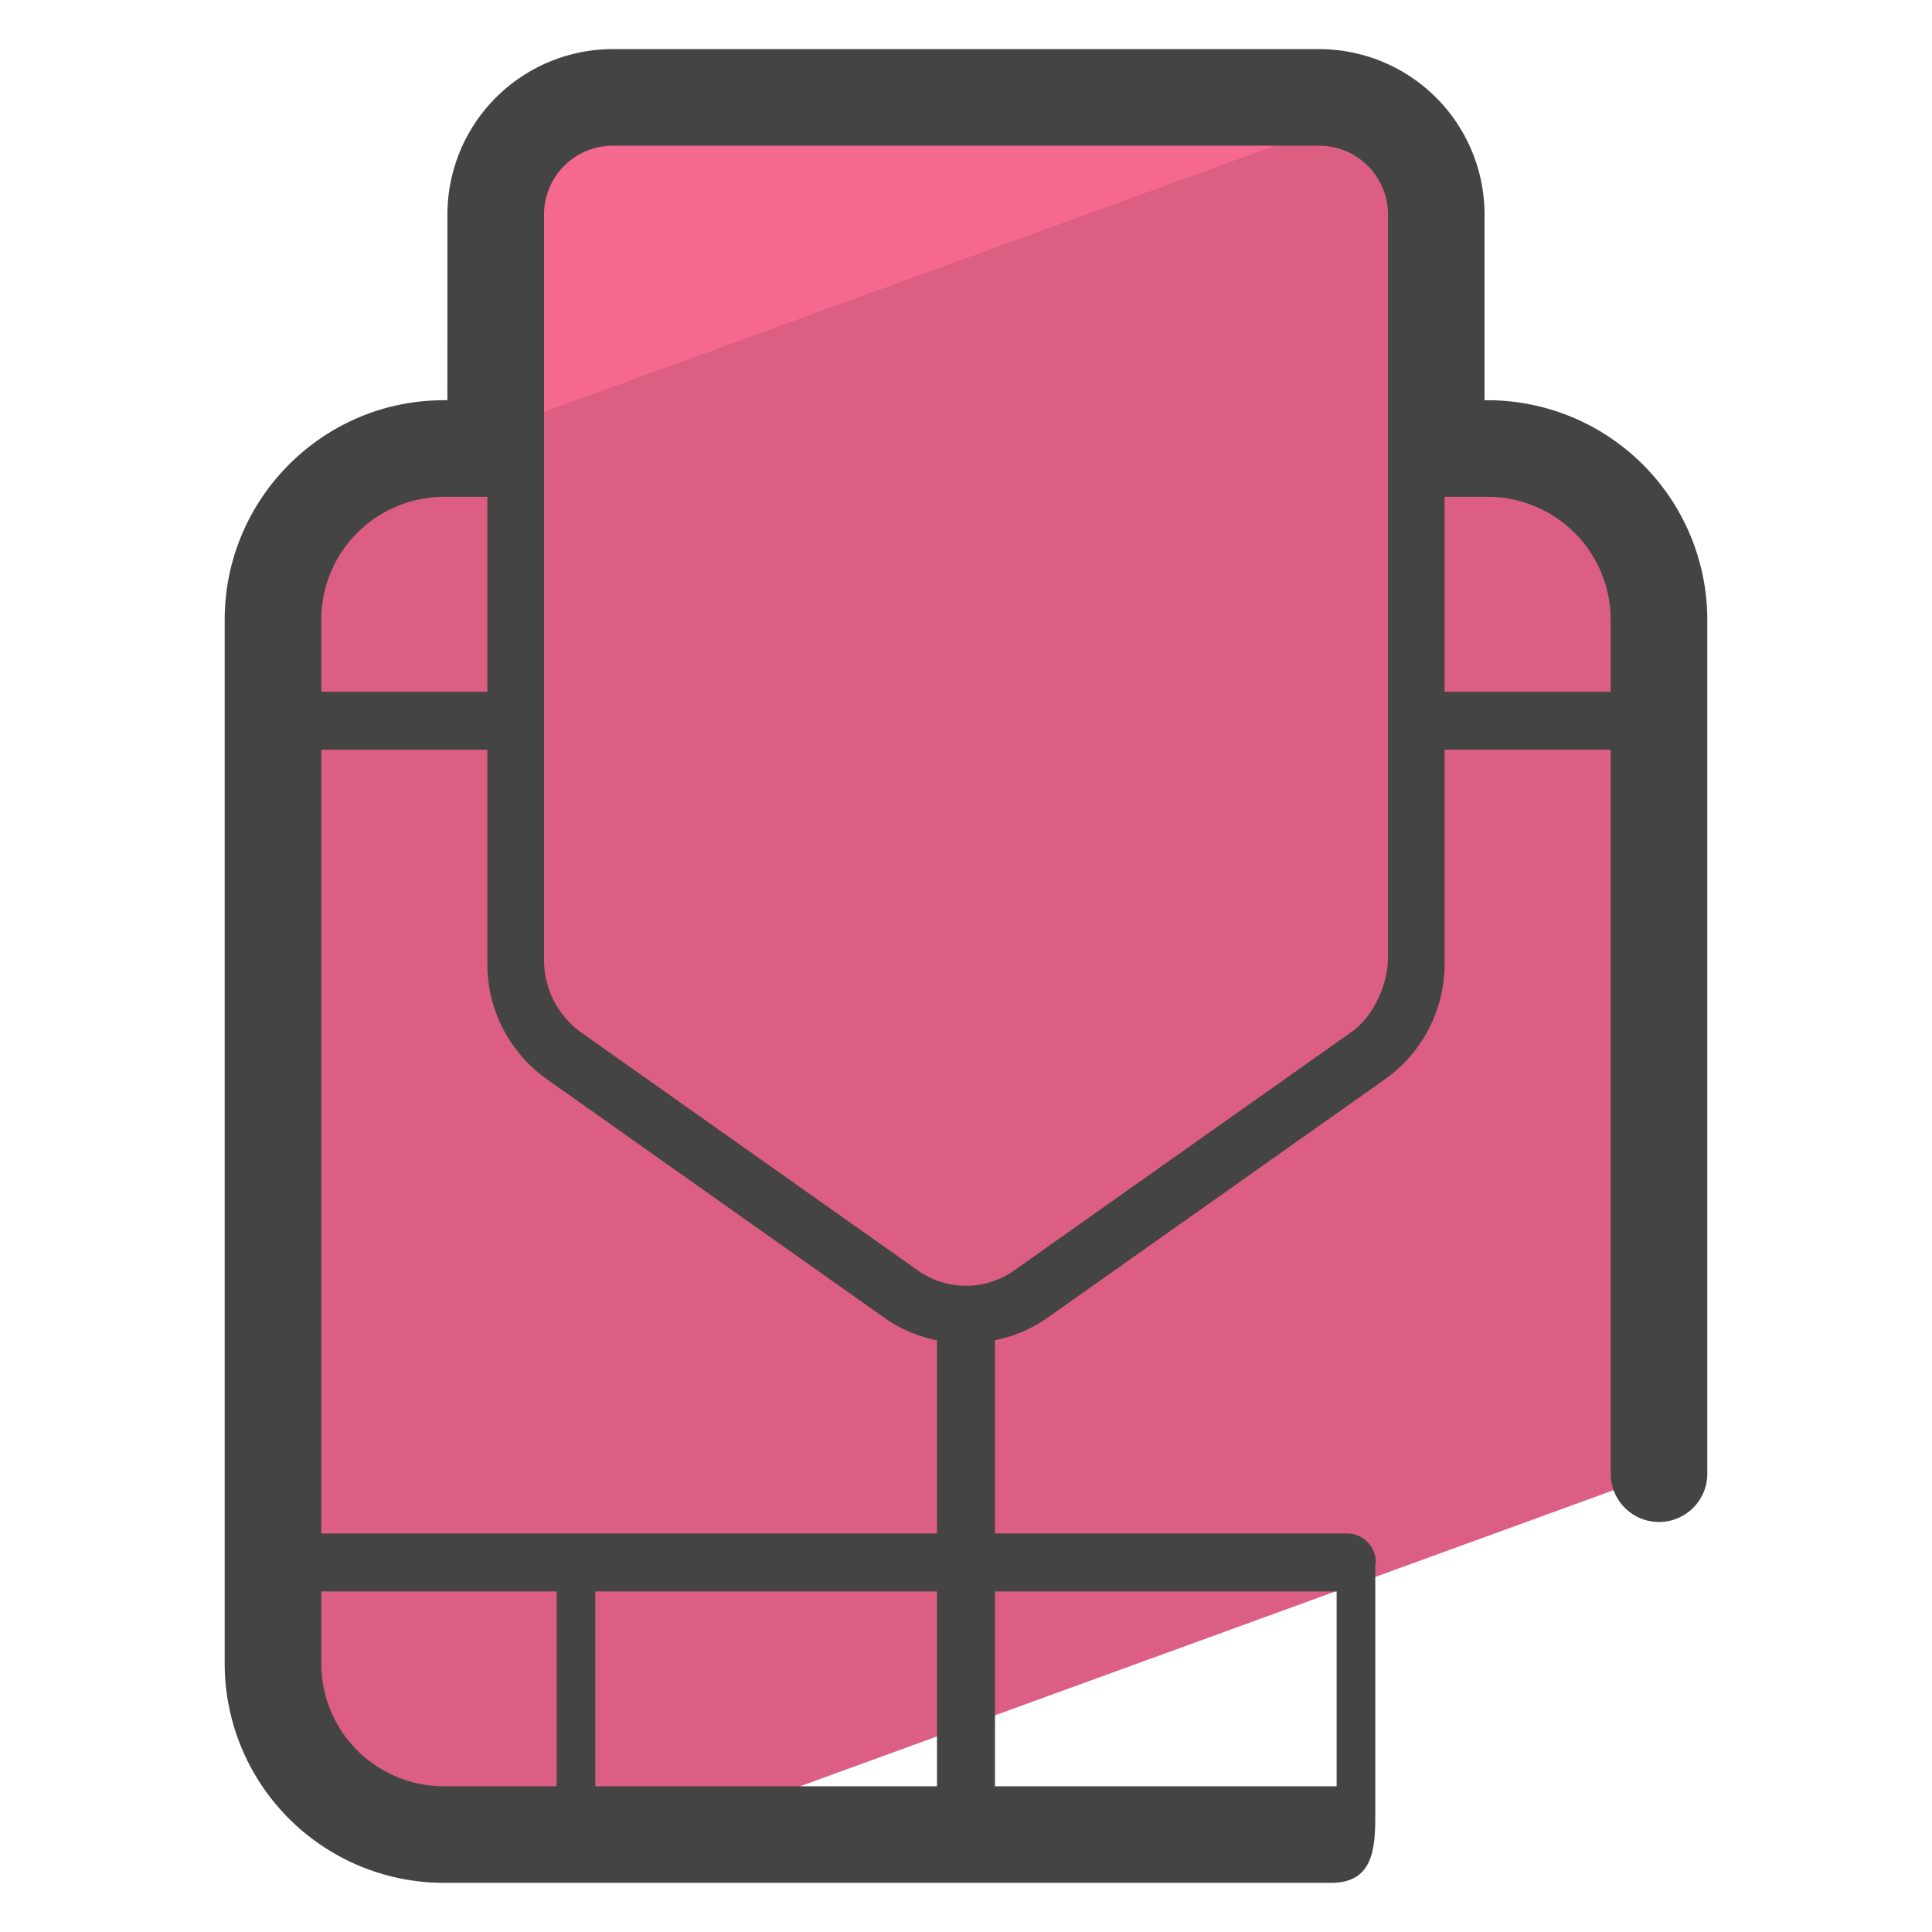<svg xmlns="http://www.w3.org/2000/svg" version="1" viewBox="0 0 50 50"><path fill="#DC5E82" d="M11.486 47.478h5.787l25.662-9.34V16.039a4.436 4.436 0 0 0-4.431-4.431h-1.335V5.55a3.028 3.028 0 0 0-3.028-3.028H15.857A3.028 3.028 0 0 0 12.83 5.55v6.059h-1.343a4.428 4.428 0 0 0-4.42 4.431v27.018a4.416 4.416 0 0 0 4.419 4.42z"/><path fill="#F56991" d="M35.502 2.859a3.001 3.001 0 0 0-1.361-.337H15.856a3.028 3.028 0 0 0-3.028 3.028v5.562l22.674-8.253z"/><path fill="#444" d="M38.504 10.358h-.084V5.549a4.283 4.283 0 0 0-4.278-4.278H15.857a4.283 4.283 0 0 0-4.278 4.278l-.001 4.809h-.092c-3.127 0-5.671 2.548-5.671 5.681v27.018a5.677 5.677 0 0 0 5.671 5.671H34.45c1.081 0 1.142-.869 1.142-1.752v-6.473c.002-.023.014-.044.014-.068a.75.75 0 0 0-.75-.75H25.75v-4.998c.477-.1.939-.287 1.353-.579l8.742-6.179a3.653 3.653 0 0 0 1.541-2.977v-5.551h4.299v18.738a1.25 1.25 0 0 0 2.5 0V16.04a5.688 5.688 0 0 0-5.681-5.682zm-27.018 2.5h1.127v5.045H8.315V16.04a3.18 3.18 0 0 1 3.171-3.182zm-3.171 30.2v-1.871h6.092v5.042h-2.921a3.175 3.175 0 0 1-3.171-3.171zm15.935-1.871v5.042h-8.843v-5.042h8.843zm10.342 0v5.042H25.75v-5.042h8.842zm-26.277-1.5V19.403h4.298v5.551c0 1.182.576 2.294 1.541 2.977l8.742 6.179c.414.293.877.479 1.354.579v4.998H8.315zM35.92 24.784c0 .695-.373 1.52-.941 1.922l-8.741 6.179a2.157 2.157 0 0 1-2.476 0l-8.741-6.179a2.304 2.304 0 0 1-.941-1.818V5.549c0-.98.797-1.778 1.778-1.778h18.285c.98 0 1.778.797 1.778 1.778v19.235zm1.466-6.881v-5.045h1.118a3.185 3.185 0 0 1 3.181 3.181v1.864h-4.299z"/></svg>